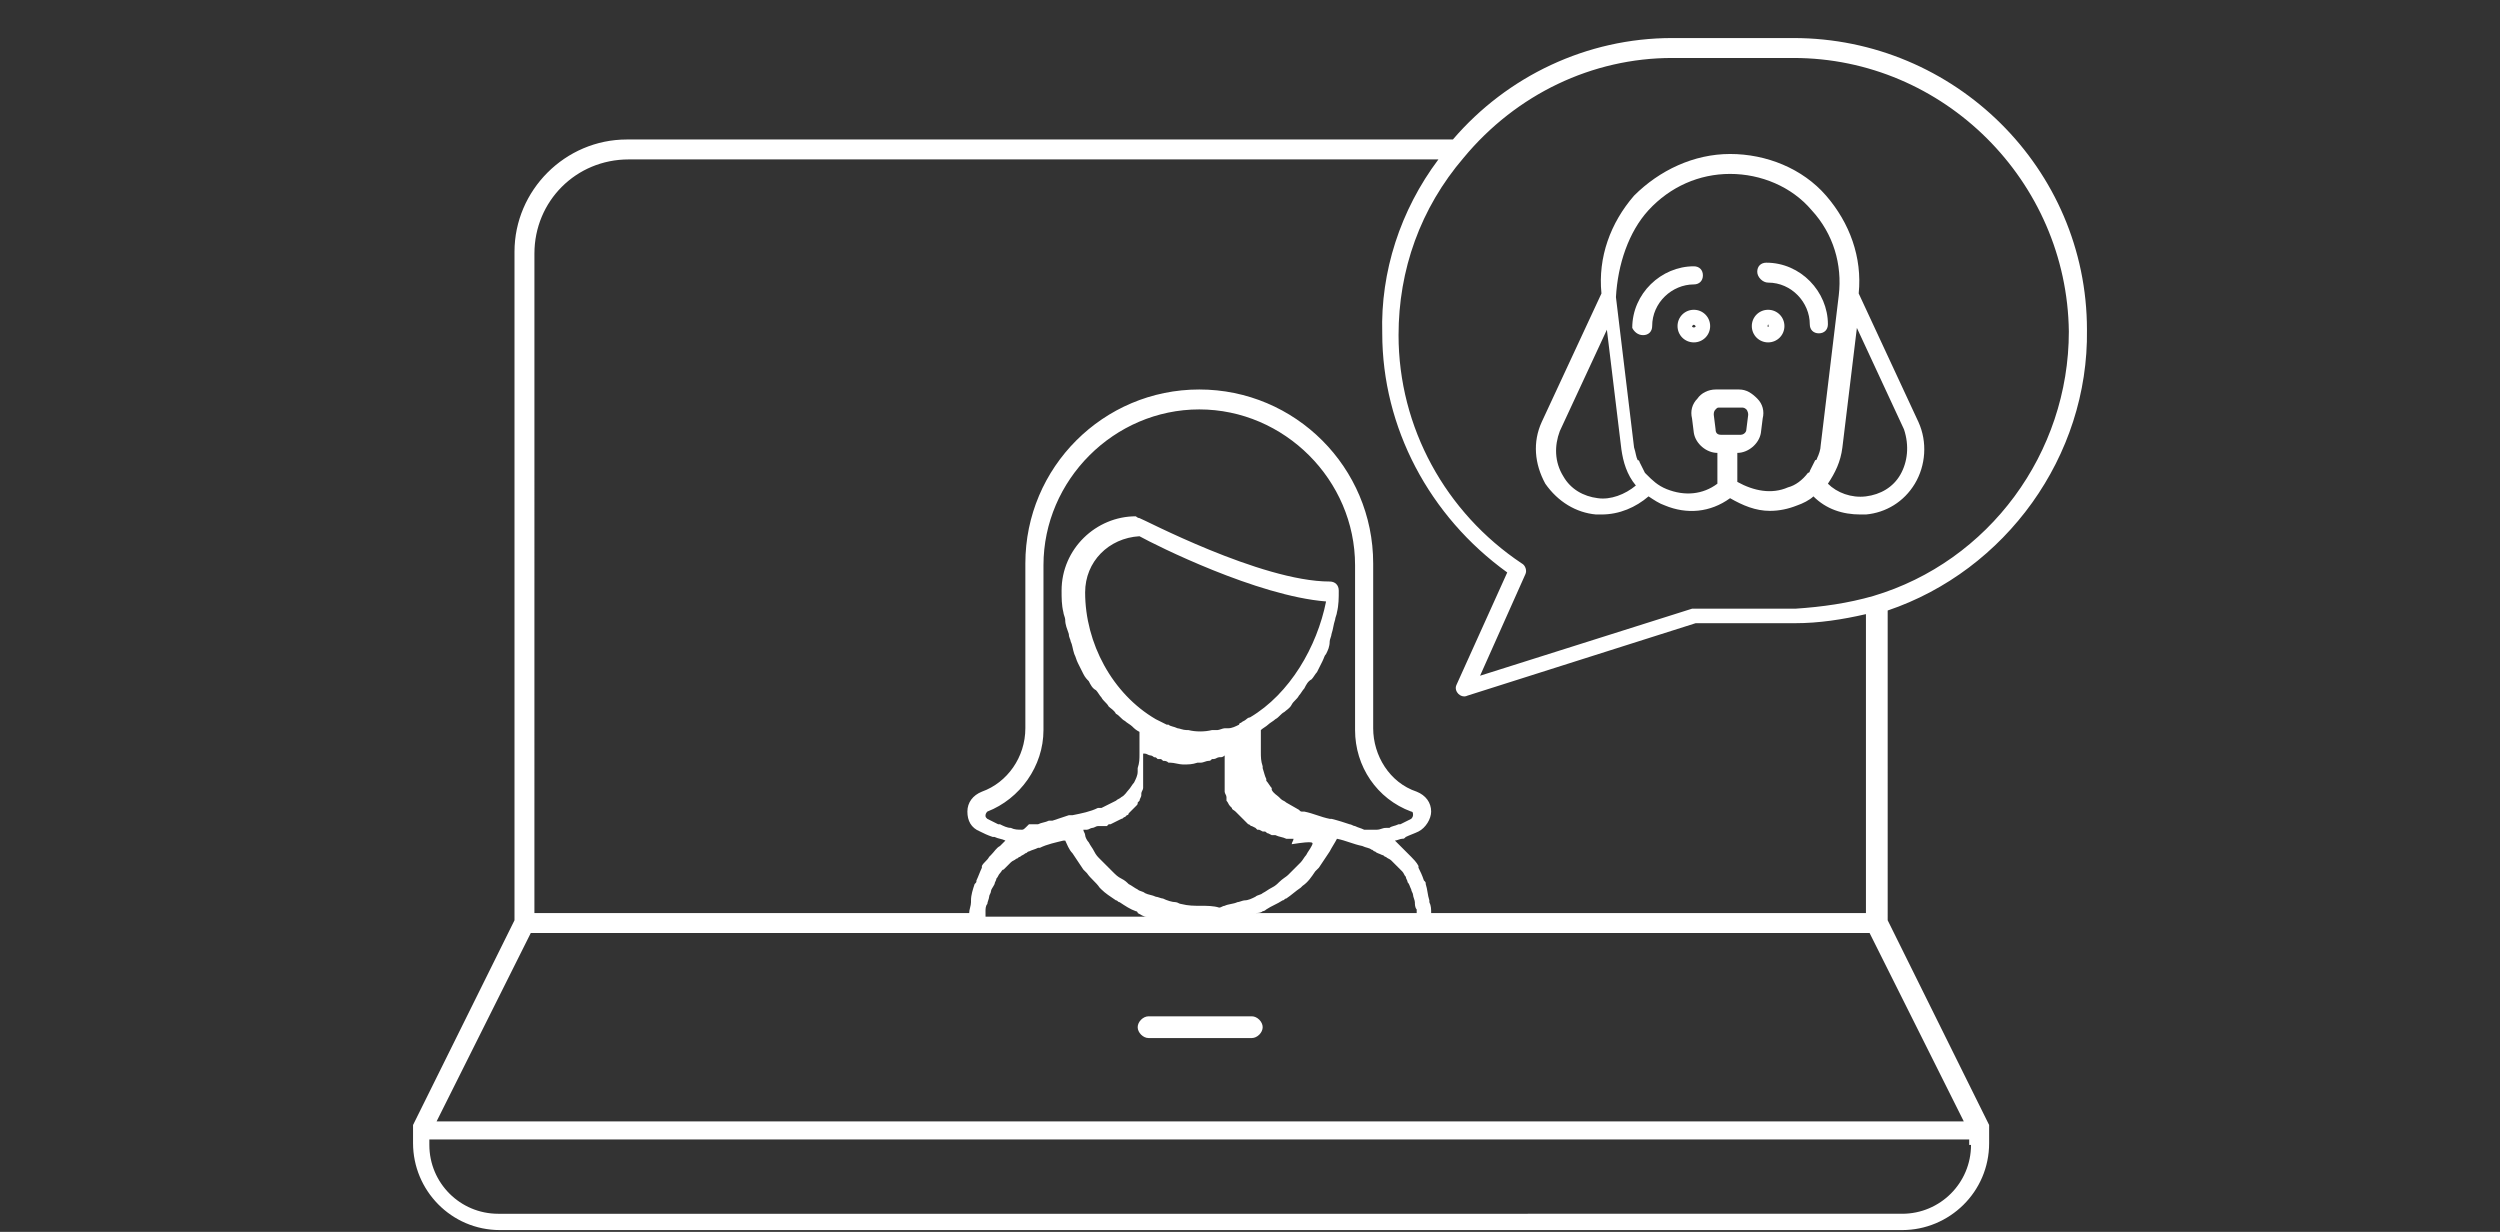<?xml version="1.0" encoding="utf-8"?>
<!-- Generator: Adobe Illustrator 26.0.2, SVG Export Plug-In . SVG Version: 6.00 Build 0)  -->
<svg version="1.1" id="_x34_8x48" xmlns="http://www.w3.org/2000/svg" xmlns:xlink="http://www.w3.org/1999/xlink" x="0px" y="0px"
	 viewBox="0 0 138 68" style="enable-background:new 0 0 138 68;" xml:space="preserve">
<rect x="0" y="0" width="138" height="68" fill="#333333" stroke="none"/>
<style type="text/css">
	.st0{fill:none;}
	.st1{fill:#FFFFFF;}
</style>
<rect class="st0" width="138" height="68"/>
<g>
	<path class="st1" d="M69.1,56.1h-5.7c-0.3,0-0.6,0.3-0.6,0.6c0,0.3,0.3,0.6,0.6,0.6h5.7c0.3,0,0.6-0.3,0.6-0.6
		C69.7,56.4,69.4,56.1,69.1,56.1z"/>
	<path class="st1" d="M115.2,18.2c0-8.9-7.3-16.1-16.2-16.1c0,0-0.1,0-0.1,0l-6.6,0c-4.7,0-9.1,2.1-12.1,5.6H34.6
		c-3.4,0-6.2,2.8-6.2,6.2v36.9l-5.6,11.3c0,0,0,0,0,0c0,0.1,0,0.1,0,0.2v0.8c0,2.6,2.1,4.8,4.8,4.8H105c2.6,0,4.8-2.1,4.8-4.8v-0.8
		c0-0.1,0-0.1,0-0.2c0,0,0,0,0,0l-5.6-11.3V33.7C110.7,31.5,115.3,25.2,115.2,18.2z M92.3,3.2l6.6,0c0,0,0.1,0,0.1,0
		c8.3,0,15.1,6.8,15.2,15.1c0,6.7-4.4,12.7-10.8,14.6c-1.4,0.4-2.8,0.6-4.3,0.7l-0.6,0l-5,0c-0.1,0-0.1,0-0.1,0l-11.7,3.7l2.5-5.6
		c0.1-0.2,0-0.5-0.2-0.6c-4.2-2.8-6.8-7.5-6.8-12.6c0-3.6,1.2-7,3.6-9.8C83.7,5.2,87.9,3.2,92.3,3.2z M29.5,14
		c0-2.9,2.3-5.2,5.2-5.2h44.7c-2.1,2.8-3.2,6.2-3.1,9.6c0,5.2,2.6,10.1,6.9,13.2l-2.8,6.2c-0.1,0.2,0,0.4,0.1,0.5s0.3,0.2,0.5,0.1
		l12.6-4l5.5,0c1.3,0,2.6-0.2,3.9-0.5v16.5h-24c0-0.2,0-0.4-0.1-0.6c0,0,0-0.1,0-0.1c-0.1-0.3-0.1-0.6-0.2-0.9c0-0.1,0-0.1-0.1-0.2
		c-0.1-0.3-0.2-0.5-0.3-0.7c0,0,0,0,0-0.1c-0.1-0.2-0.3-0.4-0.4-0.5c0,0-0.1-0.1-0.1-0.1c-0.2-0.2-0.3-0.3-0.5-0.5
		c0,0-0.1-0.1-0.1-0.1c-0.1-0.1-0.1-0.1-0.2-0.2c0.1,0,0.3-0.1,0.4-0.1c0.1,0,0.1,0,0.2-0.1c0.2-0.1,0.5-0.2,0.7-0.3
		c0.4-0.2,0.7-0.7,0.7-1.1c0-0.5-0.3-0.9-0.8-1.1c-1.5-0.5-2.4-2-2.4-3.5v-9.1c0-5.3-4.3-9.6-9.6-9.6c-5.3,0-9.6,4.3-9.6,9.6v9.1
		c0,1.6-1,3-2.4,3.5c-0.5,0.2-0.8,0.6-0.8,1.1c0,0.5,0.2,0.9,0.7,1.1c0.2,0.1,0.4,0.2,0.7,0.3c0,0,0.1,0,0.1,0
		c0.2,0.1,0.4,0.1,0.6,0.2c-0.1,0.1-0.1,0.1-0.2,0.2c0,0-0.1,0.1-0.1,0.1c-0.2,0.1-0.3,0.3-0.5,0.5c0,0-0.1,0.1-0.1,0.1
		c-0.1,0.2-0.3,0.3-0.4,0.5c0,0,0,0,0,0.1c-0.1,0.2-0.2,0.5-0.3,0.7c0,0.1,0,0.1-0.1,0.2c-0.1,0.3-0.2,0.6-0.2,0.9c0,0,0,0.1,0,0.1
		c0,0.2-0.1,0.4-0.1,0.6h-24V14z M54.4,50.3c0-0.1,0-0.3,0.1-0.4c0-0.1,0.1-0.3,0.1-0.4c0-0.1,0.1-0.2,0.1-0.3
		c0-0.1,0.1-0.2,0.2-0.4c0-0.1,0.1-0.2,0.1-0.3c0.1-0.1,0.1-0.2,0.2-0.3c0.1-0.1,0.1-0.2,0.2-0.2c0.1-0.1,0.2-0.2,0.2-0.2
		c0.1-0.1,0.1-0.1,0.2-0.2c0.1-0.1,0.2-0.1,0.3-0.2c0.1,0,0.1-0.1,0.2-0.1c0.1-0.1,0.2-0.1,0.3-0.2c0.1,0,0.1-0.1,0.2-0.1
		c0.2-0.1,0.3-0.1,0.5-0.2c0,0,0,0,0.1,0c0.4-0.2,0.9-0.3,1.3-0.4c0,0,0,0,0.1,0c0.1,0.2,0.2,0.5,0.4,0.7c0,0,0,0,0,0
		c0.2,0.3,0.4,0.6,0.6,0.9c0.1,0.1,0.1,0.1,0.2,0.2c0.2,0.3,0.5,0.5,0.7,0.8c0,0,0,0,0.1,0.1c0.2,0.2,0.5,0.4,0.8,0.6
		c0.1,0,0.1,0.1,0.2,0.1c0.3,0.2,0.6,0.4,0.9,0.5c0,0,0.1,0,0.1,0.1c0.2,0.1,0.3,0.2,0.5,0.2h-8.9C54.4,50.4,54.4,50.3,54.4,50.3z
		 M56.4,45.8c-0.2,0-0.4,0-0.6-0.1c0,0,0,0,0,0c-0.2,0-0.4-0.1-0.6-0.2c0,0,0,0-0.1,0c-0.2-0.1-0.4-0.2-0.6-0.3
		c-0.1-0.1-0.1-0.1-0.1-0.2c0,0,0-0.1,0.1-0.2c1.8-0.7,3.1-2.5,3.1-4.5v-9.1c0-4.7,3.9-8.6,8.6-8.6c4.7,0,8.6,3.9,8.6,8.6v9.1
		c0,2,1.2,3.8,3.1,4.5c0.1,0,0.1,0.1,0.1,0.2c0,0,0,0.1-0.1,0.2c-0.2,0.1-0.4,0.2-0.6,0.3c0,0-0.1,0-0.1,0c-0.2,0.1-0.4,0.1-0.5,0.2
		c0,0-0.1,0-0.2,0c-0.2,0-0.3,0.1-0.5,0.1c-0.1,0-0.2,0-0.3,0c-0.1,0-0.2,0-0.4,0c-0.2-0.1-0.3-0.1-0.5-0.2c-0.1,0-0.2-0.1-0.3-0.1
		c-0.3-0.1-0.6-0.2-1-0.3c0,0-0.1,0-0.1,0c-0.5-0.1-0.9-0.3-1.4-0.4c0,0-0.1,0-0.1,0c-0.1,0-0.1,0-0.2-0.1l-0.7-0.4
		c-0.1-0.1-0.2-0.1-0.3-0.2l0,0c0,0,0,0,0,0c0,0,0,0-0.1-0.1l0,0c0,0,0,0,0,0l0,0c-0.1-0.1-0.3-0.2-0.4-0.4c0,0,0,0,0,0c0,0,0,0,0,0
		s0,0,0,0h0c0,0,0,0,0,0c0,0,0,0,0,0c0,0,0,0,0,0c0,0,0,0,0,0c0,0,0,0,0,0c0,0,0,0,0,0c0,0,0,0,0-0.1c-0.1-0.1-0.2-0.3-0.3-0.4
		c0,0,0-0.1,0-0.1c-0.1-0.2-0.1-0.3-0.2-0.6l0,0l0-0.1c-0.1-0.3-0.1-0.5-0.1-0.8v-1.2c0.1-0.1,0.3-0.2,0.4-0.3
		c0.1-0.1,0.3-0.2,0.4-0.3c0.2-0.1,0.3-0.3,0.5-0.4c0.1-0.1,0.3-0.2,0.4-0.4c0.1-0.2,0.3-0.3,0.4-0.5c0.1-0.1,0.2-0.3,0.3-0.4
		c0.1-0.2,0.2-0.4,0.4-0.5c0.1-0.1,0.2-0.3,0.3-0.4c0.1-0.2,0.2-0.4,0.3-0.6c0.1-0.2,0.1-0.3,0.2-0.4c0.1-0.2,0.2-0.4,0.2-0.7
		c0-0.1,0.1-0.3,0.1-0.4c0.1-0.3,0.1-0.5,0.2-0.8c0-0.1,0.1-0.3,0.1-0.4c0.1-0.4,0.1-0.8,0.1-1.2c0-0.3-0.2-0.5-0.5-0.5
		c-3.8,0-10.4-3.5-10.5-3.5c-0.1,0-0.2-0.1-0.2-0.1c-2.2,0-4.1,1.8-4.1,4.1c0,0.4,0,0.8,0.1,1.2c0,0.1,0.1,0.3,0.1,0.4
		c0,0.3,0.1,0.5,0.2,0.8c0,0.2,0.1,0.3,0.1,0.4c0.1,0.2,0.1,0.4,0.2,0.7c0.1,0.2,0.1,0.3,0.2,0.5c0.1,0.2,0.2,0.4,0.3,0.6
		c0.1,0.2,0.2,0.3,0.3,0.4c0.1,0.2,0.2,0.4,0.4,0.5c0.1,0.1,0.2,0.3,0.3,0.4c0.1,0.2,0.3,0.3,0.4,0.5c0.1,0.1,0.3,0.2,0.4,0.4
		c0.2,0.1,0.3,0.3,0.5,0.4c0.1,0.1,0.3,0.2,0.4,0.3c0.1,0.1,0.2,0.2,0.4,0.3v1.2c0,0.3,0,0.5-0.1,0.8l0,0.2c0,0.2-0.1,0.4-0.2,0.6
		c0,0,0,0,0,0v0c0,0,0,0,0,0c0,0,0,0,0,0c0,0,0,0,0,0l0,0c0,0,0,0,0,0c0,0,0,0,0,0c0,0,0,0,0,0c0,0,0,0,0,0v0c0,0,0,0,0,0
		c0,0,0,0,0,0c-0.1,0.1-0.2,0.3-0.3,0.4c0,0,0,0,0,0c0,0,0,0,0,0c0,0,0,0,0,0c0,0,0,0,0,0c0,0,0,0,0,0l0,0c0,0,0,0,0,0l0,0
		c0,0,0,0,0,0l0,0c-0.1,0.1-0.2,0.3-0.4,0.4l0,0c0,0,0,0,0,0c0,0,0,0,0,0c0,0,0,0,0,0c0,0,0,0,0,0c0,0,0,0,0,0c0,0,0,0,0,0
		c0,0,0,0,0,0c0,0,0,0,0,0c0,0,0,0,0,0c0,0,0,0,0,0c-0.1,0.1-0.2,0.1-0.3,0.2l-0.8,0.4c0,0,0,0-0.1,0l0,0c0,0,0,0,0,0c0,0,0,0,0,0
		c0,0,0,0,0,0v0c0,0,0,0-0.1,0c0,0,0,0,0,0c0,0,0,0,0,0c0,0,0,0,0,0c0,0,0,0,0,0c0,0,0,0,0,0c0,0,0,0,0,0c0,0,0,0,0,0l0,0
		c-0.4,0.2-0.9,0.3-1.4,0.4c0,0-0.1,0-0.1,0c0,0,0,0,0,0c0,0-0.1,0-0.1,0c-0.3,0.1-0.6,0.2-0.9,0.3c0,0,0,0,0,0c0,0,0,0-0.1,0
		c0,0-0.1,0-0.1,0c-0.2,0.1-0.4,0.1-0.6,0.2c-0.2,0-0.4,0-0.5,0C56.5,45.8,56.5,45.8,56.4,45.8z M72.4,46.7
		c-0.1,0.2-0.2,0.3-0.3,0.5c-0.1,0.1-0.2,0.3-0.3,0.4c-0.1,0.1-0.3,0.3-0.4,0.4c-0.1,0.1-0.2,0.2-0.3,0.3c-0.1,0.1-0.3,0.2-0.5,0.4
		c-0.1,0.1-0.2,0.2-0.4,0.3c-0.2,0.1-0.3,0.2-0.5,0.3c-0.1,0.1-0.3,0.1-0.4,0.2c-0.2,0.1-0.4,0.2-0.6,0.2c-0.1,0-0.3,0.1-0.4,0.1
		c-0.2,0.1-0.5,0.1-0.7,0.2c-0.1,0-0.2,0.1-0.3,0.1C67,50,66.6,50,66.3,50c-0.4,0-0.7,0-1.1-0.1c-0.1,0-0.2-0.1-0.3-0.1
		c-0.2,0-0.5-0.1-0.7-0.2c-0.1,0-0.3-0.1-0.4-0.1c-0.2-0.1-0.4-0.1-0.6-0.2c-0.1-0.1-0.3-0.1-0.4-0.2c-0.2-0.1-0.3-0.2-0.5-0.3
		c-0.1-0.1-0.2-0.2-0.4-0.3c-0.2-0.1-0.3-0.2-0.5-0.4c-0.1-0.1-0.2-0.2-0.3-0.3c-0.1-0.1-0.3-0.3-0.4-0.4c-0.1-0.1-0.2-0.2-0.3-0.4
		c-0.1-0.2-0.2-0.3-0.3-0.5c-0.1-0.1-0.2-0.3-0.2-0.4c0-0.1-0.1-0.2-0.1-0.3c0,0,0,0,0,0c0,0,0,0,0,0c0,0,0.1,0,0.1,0c0,0,0,0,0.1,0
		c0,0,0,0,0,0c0,0,0,0,0,0c0,0,0,0,0,0c0,0,0,0,0,0c0,0,0,0,0,0c0.1,0,0.2-0.1,0.3-0.1c0.1,0,0.2-0.1,0.3-0.1c0,0,0,0,0,0
		c0,0,0,0,0,0c0,0,0,0,0,0c0,0,0,0,0,0c0,0,0,0,0,0c0,0,0,0,0,0c0,0,0,0,0,0c0,0,0,0,0,0c0,0,0.1,0,0.1,0c0,0,0,0,0,0c0,0,0,0,0,0
		c0,0,0,0,0,0c0,0,0,0,0.1,0c0,0,0,0,0,0l0.1,0c0,0,0,0,0,0l0.1,0l0,0c0,0,0,0,0.1,0c0,0,0,0,0,0l0.1-0.1c0,0,0,0,0,0l0.1,0l0,0
		c0,0,0,0,0,0l0,0c0,0,0,0,0,0l0.2-0.1c0,0,0,0,0,0c0,0,0,0,0,0c0,0,0,0,0,0c0,0,0,0,0,0c0,0,0,0,0,0l0,0c0,0,0,0,0,0c0,0,0,0,0,0
		c0,0,0,0,0,0l0.2-0.1l0,0c0,0,0,0,0,0c0,0,0,0,0,0l0.2-0.1l0,0c0,0,0,0,0,0s0,0,0,0l0,0c0,0,0,0,0,0c0,0,0,0,0,0
		c0.1,0,0.1-0.1,0.2-0.1c0,0,0.1-0.1,0.1-0.1c0,0,0,0,0,0c0,0,0,0,0,0c0,0,0.1,0,0.1-0.1c0,0,0,0,0,0c0,0,0,0,0,0c0,0,0,0,0,0
		c0,0,0,0,0,0c0,0,0,0,0,0c0,0,0,0,0,0h0c0,0,0,0,0,0c0,0,0,0,0,0c0.1-0.1,0.2-0.2,0.3-0.3c0,0,0,0,0,0s0,0,0,0c0,0,0,0,0,0
		c0,0,0.1-0.1,0.1-0.1h0c0,0,0,0,0,0c0,0,0,0,0,0l0,0c0,0,0,0,0,0c0,0,0,0,0,0l0,0c0,0,0,0,0,0c0,0,0,0,0,0l0,0
		c0.1-0.1,0.1-0.1,0.1-0.2c0,0,0,0,0,0c0,0,0,0,0,0c0,0,0,0,0,0c0,0,0.1-0.1,0.1-0.1l0,0l0,0c0,0,0,0,0,0l0,0c0,0,0,0,0,0
		c0-0.1,0.1-0.2,0.1-0.3c0,0,0,0,0,0c0,0,0,0,0,0c0,0,0,0,0,0c0,0,0,0,0,0c0,0,0,0,0,0h0c0,0,0,0,0,0c0,0,0,0,0,0c0,0,0-0.1,0-0.1
		l0,0l0,0l0,0l0,0c0-0.1,0.1-0.2,0.1-0.3v0c0,0,0,0,0,0c0,0,0-0.1,0-0.2c0,0,0,0,0,0c0,0,0,0,0,0c0,0,0,0,0,0c0,0,0-0.1,0-0.1
		c0,0,0,0,0,0c0,0,0,0,0,0s0,0,0,0c0,0,0,0,0,0c0,0,0,0,0-0.1h0l0,0c0,0,0,0,0,0l0,0c0,0,0,0,0,0l0-0.1h0c0,0,0,0,0,0l0,0
		c0,0,0,0,0,0l0,0c0,0,0,0,0,0c0,0,0,0,0,0c0,0,0,0,0,0l0-0.1c0,0,0,0,0,0l0,0c0,0,0,0,0,0c0-0.2,0-0.4,0-0.6c0,0,0,0,0,0
		c0,0,0,0,0,0v-0.7c0,0,0,0,0.1,0l0,0c0,0,0,0,0,0s0,0,0,0c0,0,0,0,0,0v0c0.1,0,0.2,0.1,0.3,0.1c0,0,0,0,0,0c0,0,0,0,0,0
		c0.1,0,0.2,0.1,0.2,0.1c0.1,0,0.1,0,0.2,0.1c0,0,0,0,0,0c0,0,0,0,0,0c0,0,0,0,0,0c0,0,0,0,0,0c0,0,0,0,0.1,0c0,0,0,0,0,0
		c0,0,0,0,0,0c0,0,0,0,0,0c0,0,0,0,0,0c0,0,0,0,0,0h0c0,0,0,0,0,0c0,0,0,0,0,0c0,0,0,0,0,0c0,0,0,0,0,0c0,0,0,0,0,0c0,0,0,0,0,0
		c0,0,0,0,0,0c0.1,0,0.1,0,0.2,0.1c0,0,0,0,0,0c0.1,0,0.2,0,0.3,0.1c0,0,0.1,0,0.1,0c0,0,0,0,0,0c0,0,0,0,0,0c0,0,0,0,0,0
		c0,0,0,0,0,0c0,0,0,0,0,0c0,0,0,0,0,0c0,0,0,0,0,0c0,0,0,0,0,0h0c0,0,0,0,0,0c0.2,0,0.5,0.1,0.7,0.1c0.3,0,0.5,0,0.8-0.1
		c0,0,0,0,0,0c0,0,0,0,0.1,0c0,0,0,0,0,0c0,0,0,0,0,0v0l0.1,0c0,0,0,0,0,0l0,0c0,0,0,0,0,0c0.1,0,0.3-0.1,0.4-0.1
		c0.1,0,0.1,0,0.2-0.1c0,0,0,0,0,0c0,0,0,0,0.1,0l0,0l0,0c0,0,0,0,0,0c0.1,0,0.2-0.1,0.3-0.1c0,0,0.1,0,0.1,0c0,0,0,0,0,0
		c0,0,0,0,0,0c0.1,0,0.2-0.1,0.2-0.1c0,0,0,0,0,0c0,0,0,0,0,0c0,0,0,0,0,0l0,0l0,0c0,0,0,0,0,0v0.7c0,0,0,0,0,0c0,0,0,0,0,0
		c0,0.2,0,0.4,0,0.6l0,0.1l0,0c0,0,0,0,0,0h0c0,0,0,0,0,0l0,0c0,0,0,0,0,0c0,0,0,0.1,0,0.1c0,0,0,0,0,0c0,0.1,0,0.1,0,0.2
		c0,0,0,0,0,0c0,0,0,0.1,0,0.1c0,0,0,0.1,0,0.1c0,0,0,0.1,0,0.1c0,0,0,0,0,0c0,0.1,0.1,0.2,0.1,0.3c0,0,0,0,0,0l0,0c0,0,0,0,0,0
		c0,0,0,0.1,0,0.1c0,0,0,0,0,0c0,0,0,0,0,0c0,0,0,0,0,0c0,0,0,0,0,0l0,0.1c0.1,0.1,0.1,0.2,0.2,0.3c0,0,0.1,0.1,0.1,0.1c0,0,0,0,0,0
		c0,0,0,0,0,0c0,0.1,0.1,0.1,0.2,0.2l0,0c0,0,0.1,0.1,0.1,0.1c0,0,0,0,0,0c0,0,0,0,0,0c0,0,0,0,0,0l0,0l0,0c0,0,0.1,0.1,0.1,0.1l0,0
		c0,0,0,0,0,0c0,0,0,0,0,0c0,0,0.1,0.1,0.1,0.1c0,0,0.1,0.1,0.1,0.1c0,0,0.1,0.1,0.1,0.1l0,0c0,0,0,0,0,0c0,0,0.1,0.1,0.1,0.1
		c0,0,0.1,0.1,0.1,0.1c0.1,0,0.1,0.1,0.2,0.1l0.2,0.1c0,0,0,0,0,0l0,0c0,0,0.1,0.1,0.1,0.1l0,0c0,0,0,0,0,0c0,0,0,0,0,0
		c0,0,0,0,0.1,0c0,0,0,0,0,0l0.2,0.1l0,0l0,0l0.1,0c0.1,0,0.1,0.1,0.2,0.1c0,0,0,0,0,0l0.2,0.1c0,0,0,0,0,0c0,0,0,0,0.1,0
		c0,0,0,0,0,0c0,0,0,0,0,0l0,0c0,0,0,0,0,0c0,0,0,0,0,0l0.1,0c0.2,0.1,0.4,0.1,0.6,0.2c0,0,0.1,0,0.1,0c0,0,0,0,0,0c0,0,0,0,0.1,0
		c0,0,0.1,0,0.2,0c0,0,0,0,0,0c0,0.1-0.1,0.2-0.1,0.3C72.6,46.4,72.5,46.5,72.4,46.7z M69,39.6c-0.1,0-0.2,0.1-0.2,0.1
		c-0.1,0.1-0.2,0.1-0.3,0.2c0,0-0.1,0-0.1,0.1c0,0,0,0,0,0c0,0,0,0,0,0l0,0c-0.2,0.1-0.4,0.2-0.6,0.2c0,0,0,0-0.1,0c0,0,0,0-0.1,0
		c-0.1,0-0.3,0.1-0.4,0.1c-0.1,0-0.1,0-0.2,0l-0.1,0c-0.4,0.1-0.9,0.1-1.3,0c0,0,0,0,0,0c0,0,0,0,0,0c0,0,0,0,0,0c0,0,0,0,0,0
		c0,0,0,0-0.1,0c0,0,0,0,0,0c0,0,0,0,0,0c0,0,0,0,0,0c0,0,0,0,0,0c0,0,0,0,0,0c-0.2,0-0.4-0.1-0.5-0.1c0,0,0,0,0,0c0,0,0,0,0,0
		c0,0,0,0,0,0c0,0,0,0,0,0c0,0,0,0,0,0c0,0,0,0,0,0c0,0,0,0,0,0c0,0,0,0,0,0c0,0,0,0,0,0c0,0,0,0,0,0c-0.2-0.1-0.4-0.1-0.5-0.2
		c0,0-0.1,0-0.1,0c0,0,0,0,0,0c-0.2-0.1-0.4-0.2-0.6-0.3c-2.4-1.4-3.9-4.2-3.9-7c0-1.7,1.3-3,3-3.1c0.9,0.5,6.5,3.3,10.3,3.6
		C72.7,35.7,71.2,38.3,69,39.6z M69.7,50.3c0,0,0.1,0,0.2-0.1c0.3-0.2,0.6-0.3,0.9-0.5c0.1,0,0.1-0.1,0.2-0.1
		c0.3-0.2,0.5-0.4,0.8-0.6c0,0,0,0,0.1-0.1c0.3-0.2,0.5-0.5,0.7-0.8c0.1-0.1,0.1-0.1,0.2-0.2c0.2-0.3,0.4-0.6,0.6-0.9c0,0,0,0,0,0
		c0.1-0.2,0.3-0.5,0.4-0.7c0,0,0,0,0,0c0.5,0.1,0.9,0.3,1.4,0.4c0,0,0,0,0,0c0.2,0.1,0.4,0.1,0.5,0.2c0.1,0,0.1,0.1,0.2,0.1
		c0.1,0.1,0.2,0.1,0.4,0.2c0.1,0,0.1,0.1,0.2,0.1c0.1,0.1,0.2,0.1,0.3,0.2c0.1,0.1,0.1,0.1,0.2,0.2c0.1,0.1,0.2,0.2,0.2,0.2
		c0.1,0.1,0.1,0.1,0.2,0.2c0.1,0.1,0.1,0.2,0.2,0.3c0,0.1,0.1,0.2,0.1,0.3c0.1,0.1,0.1,0.2,0.2,0.4c0,0.1,0.1,0.2,0.1,0.3
		c0,0.1,0.1,0.3,0.1,0.4c0,0.1,0,0.3,0.1,0.4c0,0.1,0,0.2,0,0.2h-8.9C69.4,50.4,69.6,50.4,69.7,50.3z M108.8,63.2
		c0,2.1-1.7,3.8-3.8,3.8H27.5c-2.1,0-3.8-1.7-3.8-3.8v-0.3h85V63.2z M24.1,61.9l5.2-10.4h24.6h24.7h24.6l5.2,10.4H24.1z"/>
	<path class="st1" d="M88.1,28.4c0.1,0,0.2,0,0.3,0c1,0,1.9-0.4,2.6-1c0.3,0.2,0.6,0.4,0.9,0.5c1.2,0.5,2.5,0.4,3.6-0.4
		c0.7,0.4,1.4,0.7,2.2,0.7c0.5,0,1-0.1,1.5-0.3c0.3-0.1,0.7-0.3,0.9-0.5c0.7,0.7,1.6,1,2.6,1c0.1,0,0.2,0,0.3,0
		c1.1-0.1,2.1-0.7,2.7-1.7c0.6-1,0.7-2.3,0.2-3.4c0,0,0,0,0,0l-3.3-7.1c0.2-2-0.5-3.9-1.8-5.4c-1.3-1.5-3.3-2.3-5.3-2.3
		c-2,0-3.9,0.9-5.3,2.3c-1.3,1.5-2,3.4-1.8,5.4l-3.3,7.1c-0.5,1.1-0.4,2.3,0.2,3.4C86,27.7,87,28.3,88.1,28.4z M95,24
		c-0.2,0-0.3-0.1-0.3-0.3l-0.1-0.8c0-0.1,0-0.2,0.1-0.3s0.1-0.1,0.2-0.1h1.3c0.1,0,0.2,0.1,0.2,0.1s0.1,0.1,0.1,0.3l-0.1,0.8
		c0,0.2-0.2,0.3-0.3,0.3H95z M104.9,26.2c-0.4,0.7-1.1,1.1-1.9,1.2c-0.8,0.1-1.6-0.2-2.1-0.7c0.4-0.6,0.7-1.2,0.8-2l0.8-6.6l2.6,5.6
		C105.4,24.6,105.3,25.5,104.9,26.2z M91,11.6c1.2-1.3,2.8-2,4.5-2c1.7,0,3.4,0.7,4.5,2c1.2,1.3,1.7,3,1.5,4.7l0,0c0,0,0,0,0,0
		l-1,8.3c0,0.2-0.1,0.5-0.2,0.7c0,0,0,0.1-0.1,0.1c-0.1,0.2-0.2,0.4-0.3,0.6c0,0.1-0.1,0.1-0.1,0.1c-0.3,0.4-0.7,0.7-1.1,0.8
		c-0.9,0.4-1.9,0.2-2.8-0.3V25h0c0.6,0,1.2-0.5,1.3-1.1l0.1-0.8c0.1-0.4,0-0.8-0.3-1.1c-0.3-0.3-0.6-0.5-1-0.5h-1.3
		c-0.4,0-0.8,0.2-1,0.5c-0.3,0.3-0.4,0.7-0.3,1.1l0.1,0.8c0.1,0.6,0.7,1.1,1.3,1.1h0v1.7c-0.8,0.6-1.8,0.7-2.8,0.3
		c-0.5-0.2-0.8-0.5-1.1-0.8c0,0-0.1-0.1-0.1-0.1c-0.1-0.2-0.2-0.4-0.3-0.6c0,0,0-0.1-0.1-0.1c-0.1-0.2-0.1-0.4-0.2-0.7l-1-8.3
		c0,0,0,0,0,0l0,0C89.3,14.6,89.9,12.8,91,11.6z M86.1,23.8l2.6-5.6l0.8,6.6c0.1,0.7,0.3,1.4,0.8,2c-0.6,0.5-1.4,0.8-2.1,0.7
		c-0.8-0.1-1.5-0.5-1.9-1.2C85.8,25.5,85.8,24.6,86.1,23.8z"/>
	<path class="st1" d="M90.7,18.5L90.7,18.5c0.3,0,0.5-0.2,0.5-0.5c0-1.3,1.1-2.3,2.3-2.3c0.3,0,0.5-0.2,0.5-0.5s-0.2-0.5-0.5-0.5
		c-1.8,0-3.4,1.5-3.4,3.4C90.2,18.3,90.4,18.5,90.7,18.5z"/>
	<path class="st1" d="M92.6,18c0,0.5,0.4,0.9,0.9,0.9c0.5,0,0.9-0.4,0.9-0.9s-0.4-0.9-0.9-0.9C93,17.1,92.6,17.5,92.6,18z M93.6,18
		c0,0.1-0.2,0.1-0.2,0C93.5,17.9,93.5,17.9,93.6,18C93.6,17.9,93.6,17.9,93.6,18z"/>
	<path class="st1" d="M97.6,15.6c1.3,0,2.3,1.1,2.3,2.3c0,0.3,0.2,0.5,0.5,0.5h0c0.3,0,0.5-0.2,0.5-0.5c0-1.8-1.5-3.4-3.4-3.4
		c-0.3,0-0.5,0.2-0.5,0.5S97.3,15.6,97.6,15.6z"/>
	<path class="st1" d="M97.6,18.9c0.5,0,0.9-0.4,0.9-0.9s-0.4-0.9-0.9-0.9c-0.5,0-0.9,0.4-0.9,0.9S97.1,18.9,97.6,18.9z M97.6,17.9
		C97.7,17.9,97.7,17.9,97.6,17.9C97.7,18.1,97.5,18.1,97.6,17.9C97.5,17.9,97.6,17.9,97.6,17.9z"/>
</g>
</svg>
